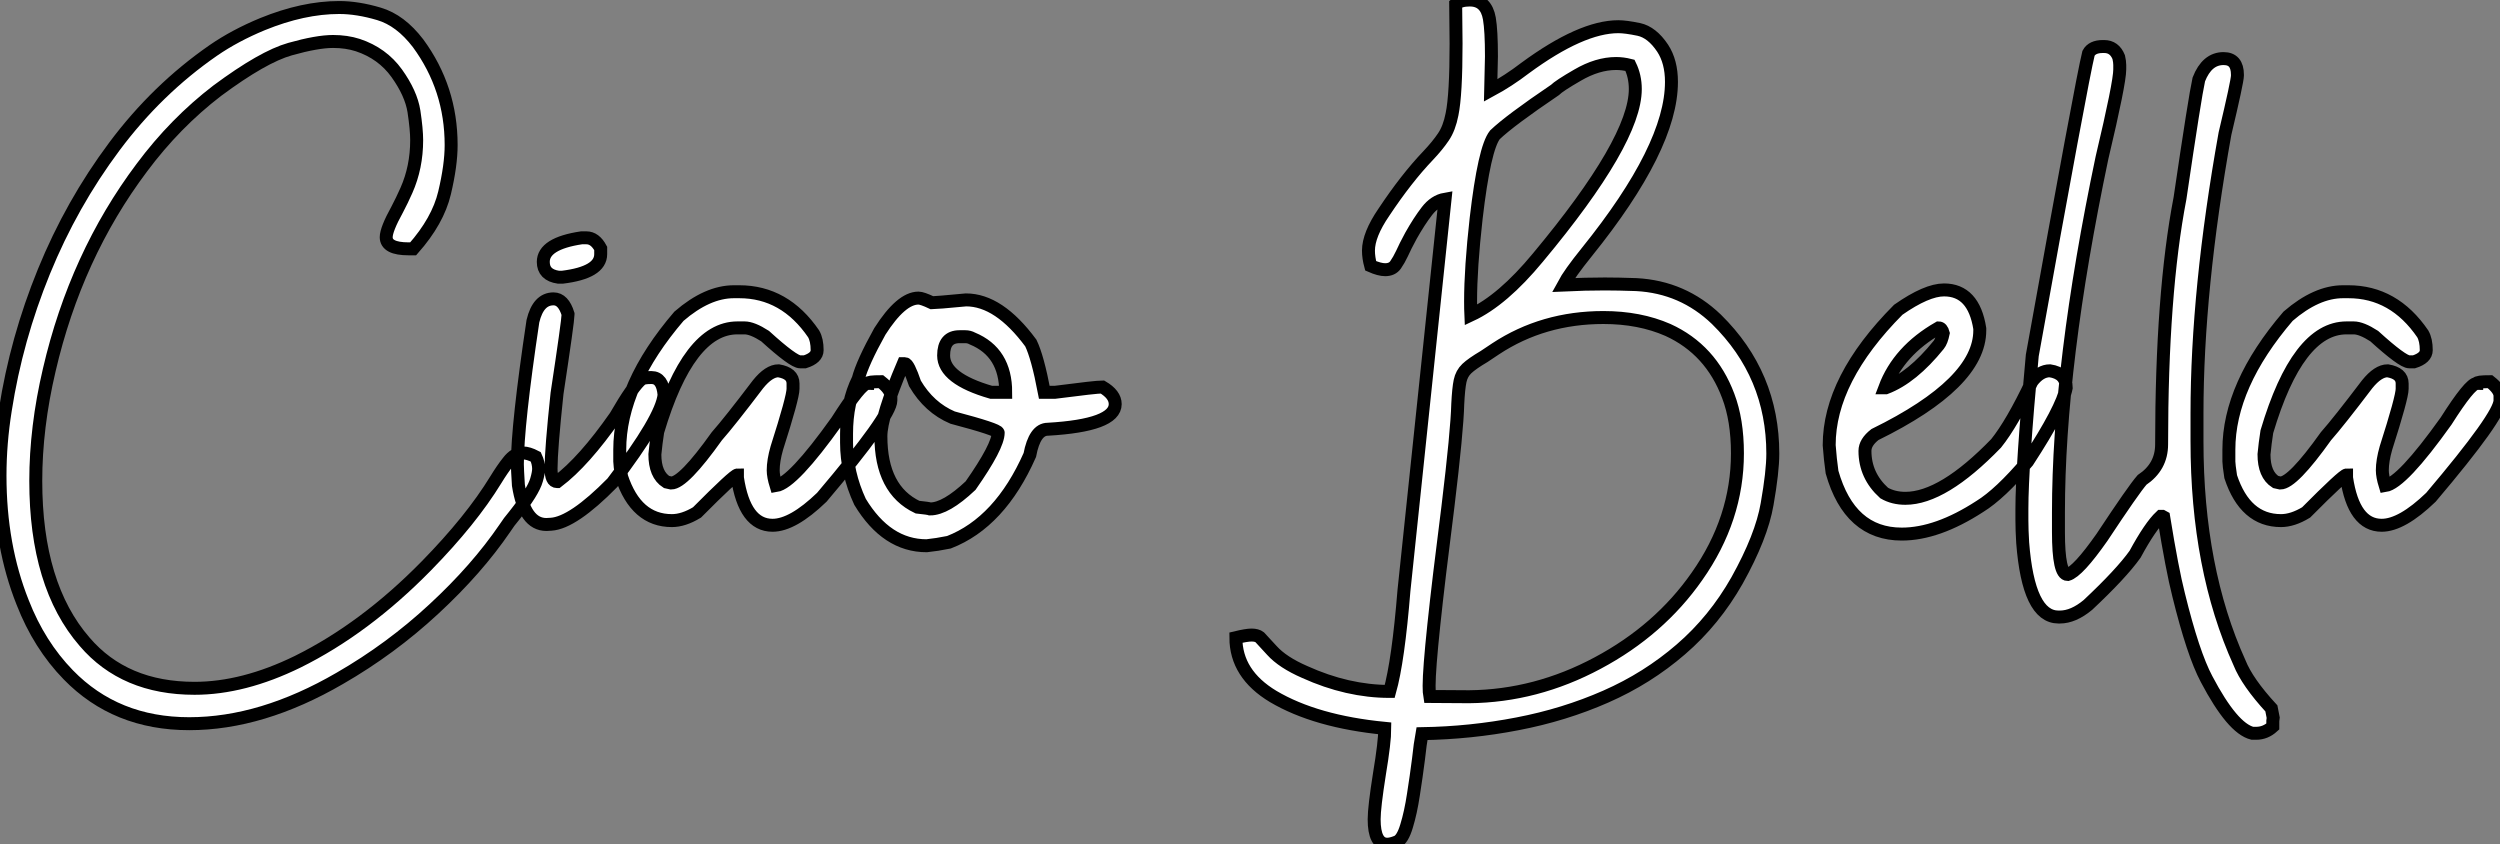 <?xml version="1.0" standalone="no"?>
<svg xmlns="http://www.w3.org/2000/svg" viewBox="2.19 -40.2 192.9 65.14"><rect x="2.19" y="-40.2" width="192.9" height="65.14" fill="#808080" stroke="none"/><path d="M16.79 15.64L16.79 15.64Q11.13 15.64 7.46 11.87L7.46 11.87Q5.22 9.57 3.94 6.29L3.94 6.29Q2.19 1.91 2.19-3.50L2.19-3.50Q2.19-5.99 2.60-8.56L2.60-8.56Q3.45-14.03 5.58-19.25Q7.71-24.47 11.01-28.89Q14.30-33.30 18.65-36.31L18.65-36.31Q20.32-37.46 22.45-38.34L22.45-38.34Q25.59-39.62 28.36-39.62L28.36-39.62Q29.78-39.62 31.43-39.13Q33.09-38.64 34.45-36.86L34.45-36.86Q37.00-33.39 37.00-29.01L37.00-29.01Q37.00-27.45 36.49-25.31Q35.98-23.16 34.07-21L34.07-21L33.71-21Q31.99-21 31.99-21.90L31.99-21.90Q31.99-22.50 32.84-24.04L32.84-24.04Q33.20-24.72 33.55-25.51L33.55-25.51Q34.34-27.29 34.34-29.39L34.34-29.39Q34.34-30.21 34.13-31.61Q33.91-33.00 32.80-34.55Q31.69-36.09 29.80-36.72L29.80-36.72Q28.93-37.00 27.89-37.00L27.89-37.00Q26.66-37.00 24.57-36.41Q22.48-35.82 18.95-33.20L18.95-33.20Q15.70-30.71 13.13-27.26L13.13-27.26Q8.04-20.48 5.99-11.65L5.99-11.65Q4.95-7.22 4.95-3.09L4.95-3.09Q4.95 4.98 8.72 9.32L8.72 9.32Q11.79 12.91 17.20 12.91L17.20 12.91Q20.97 12.91 25.16 10.86L25.16 10.86Q30.35 8.29 35.08 3.47L35.08 3.47Q38.53-0.05 40.44-3.17L40.44-3.17Q40.96-4.02 41.40-4.57L41.40-4.57Q41.92-5.25 42.55-5.25L42.55-5.25Q42.96-5.25 43.53-4.95L43.53-4.95Q43.75-4.48 43.75-4.02L43.75-4.02Q43.75-3.72 43.59-3.17L43.59-3.17Q43.34-2.27 41.89-0.44L41.89-0.44Q41.45 0.08 41.15 0.55L41.15 0.55Q38.99 3.72 35.67 6.79Q32.35 9.87 28.41 12.14L28.41 12.14Q22.39 15.64 16.79 15.64ZM47.06-21.85L47.44-21.85Q48.10-21.85 48.54-21.03L48.54-21.03L48.54-20.59Q48.54-19.17 45.58-18.81L45.58-18.81L45.28-18.81Q44.11-18.98 44.11-19.99L44.11-19.99Q44.11-21.41 47.06-21.85L47.06-21.85ZM44.71 0.25L44.35 0.27Q42.66 0.27 42.19-2.76L42.19-2.76Q42.11-4.02 42.11-4.38L42.11-4.38Q42.11-7.41 43.31-15.42L43.31-15.42Q43.72-17.14 44.90-17.14L44.90-17.14Q45.66-17.14 46.02-15.97L46.02-15.97L46.02-15.94Q46.02-15.45 45.17-9.84L45.17-9.84Q44.71-5.50 44.71-4.05L44.71-4.05Q44.71-3.04 45.17-3.04L45.17-3.04L45.20-3.04Q47.25-4.59 49.68-8.07L49.68-8.07Q51.05-10.45 51.71-10.96L51.71-10.96Q51.90-11.07 52.45-11.07L52.45-11.07Q53.32-11.07 53.43-9.73L53.43-9.73Q53.24-7.93 49.44-2.95L49.44-2.95Q46.40 0.14 44.71 0.25L44.71 0.25ZM61.80 0.33L61.80 0.33Q59.64 0.33 59.09-3.34L59.09-3.34L59.09-3.55Q58.84-3.55 55.97-0.66L55.97-0.66Q54.93-0.03 54.03-0.03L54.03-0.03Q51.27-0.03 50.15-3.42L50.15-3.42Q50.01-4.35 50.01-4.59L50.01-4.59L50.01-5.50Q50.01-10.47 54.58-15.80L54.58-15.80Q56.77-17.69 58.82-17.69L58.82-17.69L59.23-17.69Q62.75-17.69 64.97-14.44L64.97-14.44Q65.24-13.97 65.24-13.18L65.24-13.18Q65.24-12.58 64.29-12.28L64.29-12.28L63.93-12.28Q63.41-12.28 61.22-14.27L61.22-14.27Q60.24-14.90 59.64-14.90L59.64-14.90L59.09-14.90Q55.32-14.90 52.94-6.89L52.94-6.89Q52.80-5.99 52.72-5.14L52.72-5.14Q52.72-3.58 53.62-3.01L53.62-3.01L53.98-2.93Q54.93-2.93 57.50-6.54L57.50-6.54Q58.49-7.66 60.68-10.55L60.68-10.55Q61.52-11.59 62.26-11.59L62.26-11.59Q63.38-11.40 63.38-10.61L63.38-10.61L63.38-10.20Q63.38-9.54 62.13-5.63L62.13-5.63Q61.85-4.65 61.85-3.91L61.85-3.91Q61.85-3.45 62.07-2.73L62.07-2.73Q63.36-2.93 66.77-7.71L66.77-7.71Q68.61-10.61 69.13-10.61L69.13-10.61Q69.13-10.75 70.16-10.75L70.16-10.75Q70.93-10.14 70.93-9.65L70.93-9.65L70.93-9.30Q70.93-8.12 65.60-1.83L65.60-1.83Q63.36 0.33 61.80 0.33ZM73.69 1.91L73.69 1.91Q70.60 1.91 68.55-1.48L68.55-1.48Q67.51-3.72 67.51-6.04L67.51-6.04L67.51-6.73Q67.51-9.16 68.41-10.96L68.41-10.96Q68.74-12.22 70.08-14.63L70.08-14.63Q71.72-17.20 73.06-17.20L73.06-17.20Q73.34-17.20 74.10-16.84L74.10-16.84Q74.38-16.84 76.73-17.06L76.73-17.06Q79.27-17.06 81.73-13.73L81.73-13.73Q82.25-12.66 82.77-9.93L82.77-9.93L83.59-9.93Q86.76-10.34 87.25-10.34L87.25-10.34Q88.24-9.76 88.24-9.02L88.24-9.02Q88.24-7.38 83.04-7.08L83.04-7.08Q82.03-7.08 81.65-5.09L81.65-5.09Q79.35 0.11 75.41 1.64L75.41 1.64Q74.48 1.83 73.69 1.91ZM78.67-9.93L79.79-9.93Q79.79-13.02 77.22-14.08L77.22-14.08Q76.97-14.22 76.67-14.22L76.67-14.22L76.23-14.22Q75.00-14.22 75.00-12.77L75.00-12.77Q75.00-10.99 78.67-9.93L78.67-9.93ZM73.96-0.93L73.96-0.93Q75.17-0.93 77.08-2.73L77.08-2.73Q79.21-5.77 79.21-6.81L79.21-6.81Q79.21-7.05 75.69-7.98L75.69-7.98Q73.88-8.75 72.79-10.61L72.79-10.61Q72.27-12.14 72.02-12.14L72.02-12.14L71.89-12.14Q70.16-8.07 70.16-6.54L70.16-6.54Q70.16-2.41 72.98-1.07L72.98-1.07Q73.83-0.98 73.96-0.93Z" fill="white" stroke="black" transform="scale(1,1)"/><path d="M109.23 24.94L109.23 24.94Q108.22 24.94 108.22 23.02L108.22 23.02Q108.22 22.09 108.63 19.50L108.63 19.50Q109.04 17.04 109.04 16.00L109.04 16.00Q103.71 15.48 100.43 13.54L100.43 13.54Q97.55 11.81 97.55 9.00L97.55 9.00Q98.38 8.80 98.76 8.80L98.76 8.80Q99.17 8.80 99.39 8.97L99.39 8.97Q99.50 9.08 100.33 9.99Q101.16 10.91 102.86 11.65L102.86 11.65Q106.17 13.15 109.42 13.15L109.42 13.15Q110.08 10.80 110.52 5.36L110.52 5.36L113.69-24.83Q112.89-24.69 112.29-23.91Q111.69-23.13 111.06-22.01L111.06-22.01Q110.60-21.16 110.37-20.64Q110.13-20.13 109.87-19.76Q109.61-19.39 109.07-19.39L109.07-19.39Q108.63-19.39 107.95-19.69L107.95-19.69Q107.78-20.32 107.78-20.86L107.78-20.86Q107.78-22.09 108.98-23.84L108.98-23.84Q110.71-26.44 112.38-28.19L112.38-28.19Q113.11-28.96 113.56-29.63Q114.02-30.30 114.23-31.39L114.23-31.39Q114.54-32.89 114.54-36.83L114.54-36.83L114.51-39.89Q114.86-40.20 115.60-40.20L115.60-40.20Q116.86-40.20 117.11-38.77L117.11-38.77Q117.27-37.84 117.27-35.85L117.27-35.85L117.21-33.22Q118.58-33.96 119.87-34.95L119.87-34.95Q124.21-38.14 127.06-38.14L127.06-38.14Q127.63-38.14 128.64-37.93Q129.66-37.71 130.48-36.48L130.48-36.48Q131.16-35.44 131.16-33.88L131.16-33.88Q131.16-28.85 124.63-20.75L124.63-20.75Q123.29-19.09 122.82-18.21L122.82-18.21Q124.52-18.29 126.02-18.29L126.02-18.29Q127.03-18.29 128.45-18.24L128.45-18.24Q132.04-18.05 134.63-15.56L134.63-15.56Q138.98-11.29 138.98-5.20L138.98-5.20Q138.98-3.80 138.54-1.30Q138.11 1.20 136.22 4.59L136.22 4.59Q134.47 7.68 131.88 9.91Q129.30 12.14 126.09 13.55Q122.88 14.96 119.28 15.65Q115.68 16.35 111.91 16.41L111.91 16.41Q111.77 17.17 111.64 18.38L111.64 18.38Q111.47 19.71 111.25 21.11Q111.04 22.50 110.72 23.54Q110.41 24.58 109.97 24.76Q109.53 24.94 109.23 24.94ZM112.51 13.54L115.55 13.56Q120.71 13.51 125.47 10.96Q130.23 8.42 133.13 4.27L133.13 4.27Q136.25-0.16 136.25-5.22L136.25-5.22Q136.25-7.79 135.54-9.65L135.54-9.65Q134.20-13.23 130.89-14.74L130.89-14.74Q128.70-15.70 125.91-15.70L125.91-15.70Q121.26-15.70 117.60-13.29L117.60-13.29L116.70-12.69Q115.77-12.14 115.37-11.76Q114.97-11.38 114.85-10.80Q114.73-10.23 114.67-9.02L114.67-9.02Q114.62-6.95 113.91-1.09L113.91-1.09Q112.46 10.25 112.46 12.71L112.46 12.71Q112.46 13.26 112.51 13.54L112.51 13.54ZM115.68-15.89L115.68-15.89Q118.14-17.04 120.85-20.32L120.85-20.32Q128.37-29.34 128.37-33.33L128.37-33.33Q128.37-34.32 127.96-35.16L127.96-35.16Q127.41-35.30 126.89-35.30L126.89-35.30Q125.45-35.30 123.91-34.40L123.91-34.40Q122.49-33.58 122.16-33.25L122.16-33.25Q118.69-30.90 117.54-29.80L117.54-29.80Q116.72-28.77 116.09-23.35L116.09-23.35Q115.66-19.52 115.66-16.95L115.66-16.95Q115.66-16.32 115.68-15.89ZM148.93 1.01L148.93 1.01Q144.91 1.01 143.55-3.77L143.55-3.77Q143.41-4.76 143.33-5.85L143.33-5.85Q143.33-10.94 148.66-16.30L148.66-16.30Q150.85-17.83 152.19-17.83L152.19-17.83Q154.48-17.83 154.95-14.85L154.95-14.85L154.95-14.71Q154.95-10.64 146.86-6.67L146.86-6.67Q146.09-6.07 146.09-5.41L146.09-5.41Q146.09-3.50 147.57-2.16L147.57-2.16Q148.28-1.75 149.21-1.75L149.21-1.75Q152.11-1.75 156.21-5.99L156.21-5.99Q157.44-7.52 158.97-10.75L158.97-10.75Q159.60-11.59 160.36-11.59L160.36-11.59Q161.62-11.40 161.62-10.28L161.62-10.28Q161.32-8.70 158.64-4.59L158.64-4.59Q156.51-2.08 154.95-1.12L154.95-1.12Q151.67 1.01 148.93 1.01ZM147.62-10.28L147.70-10.28Q149.73-11.05 151.78-13.59L151.78-13.59Q152.00-13.86 152.13-14.49L152.13-14.49Q152.02-14.90 151.78-14.90L151.78-14.90Q148.69-13.13 147.62-10.28L147.62-10.28ZM164.44-36.61L164.44-36.61L164.55-36.61Q165.34-36.61 165.67-35.79L165.67-35.79Q165.75-35.44 165.75-35.19L165.75-35.19L165.75-34.84Q165.75-33.80 164.38-28.03L164.38-28.03Q161.02-12.03 161.02-0.66L161.02-0.66L161.02 0.85Q161.02 4.13 161.73 4.13L161.73 4.13Q162.52 3.91 164.38 1.26L164.38 1.26Q166.82-2.43 167.47-3.17L167.47-3.17Q168.98-4.18 168.98-5.91L168.98-5.91Q168.98-17.53 170.40-24.91L170.40-24.91Q171.55-32.73 171.85-34.07L171.85-34.07Q172.48-35.68 173.76-35.68L173.76-35.68Q174.83-35.68 174.83-34.43L174.83-34.43L174.83-34.37Q174.83-33.93 173.87-29.89L173.87-29.89Q171.71-17.83 171.71-8.29L171.71-8.29L171.71-6.15Q171.71 3.69 174.99 10.94L174.99 10.94Q175.59 12.44 177.45 14.46L177.45 14.46L177.59 15.18L177.56 15.42L177.56 15.86Q176.99 16.38 176.28 16.38L176.28 16.38L175.98 16.38Q174.45 16.00 172.45 12.20L172.45 12.20Q171.41 10.25 170.29 5.69L170.29 5.69Q169.80 3.77 169.14-0.30L169.14-0.30L169.03-0.36L168.92-0.36Q168.10 0.41 166.93 2.57L166.93 2.57Q165.86 4.07 163.29 6.48L163.29 6.48Q162.17 7.41 161.13 7.41L161.13 7.41L161.02 7.41Q158.70 7.41 158.26 1.67L158.26 1.67Q158.20 0.68 158.20-0.05L158.20-0.05L158.20-0.93Q158.20-4.18 159.00-12.77L159.00-12.77Q162.82-33.99 163.34-36.09L163.34-36.09Q163.62-36.61 164.44-36.61ZM185.96 0.33L185.96 0.33Q183.80 0.33 183.25-3.34L183.25-3.34L183.25-3.55Q183.00-3.55 180.13-0.66L180.13-0.66Q179.09-0.03 178.19-0.03L178.19-0.03Q175.43-0.03 174.31-3.42L174.31-3.42Q174.17-4.35 174.17-4.59L174.17-4.59L174.17-5.50Q174.17-10.47 178.74-15.80L178.74-15.80Q180.93-17.69 182.98-17.69L182.98-17.69L183.39-17.69Q186.91-17.69 189.13-14.44L189.13-14.44Q189.40-13.97 189.40-13.18L189.40-13.18Q189.40-12.58 188.45-12.28L188.45-12.28L188.09-12.28Q187.57-12.28 185.38-14.27L185.38-14.27Q184.40-14.90 183.80-14.90L183.80-14.90L183.25-14.90Q179.48-14.90 177.10-6.89L177.10-6.89Q176.96-5.99 176.88-5.14L176.88-5.14Q176.88-3.58 177.78-3.01L177.78-3.01L178.14-2.93Q179.09-2.93 181.66-6.54L181.66-6.54Q182.65-7.66 184.84-10.55L184.84-10.55Q185.68-11.59 186.42-11.59L186.42-11.59Q187.54-11.40 187.54-10.61L187.54-10.61L187.54-10.20Q187.54-9.54 186.29-5.63L186.29-5.63Q186.01-4.65 186.01-3.91L186.01-3.91Q186.01-3.45 186.23-2.73L186.23-2.73Q187.52-2.93 190.93-7.71L190.93-7.71Q192.77-10.61 193.29-10.61L193.29-10.61Q193.29-10.75 194.32-10.75L194.32-10.75Q195.09-10.14 195.09-9.65L195.09-9.65L195.09-9.30Q195.09-8.12 189.76-1.83L189.76-1.83Q187.52 0.33 185.96 0.33Z" fill="white" stroke="black" transform="scale(1,1)"/></svg>